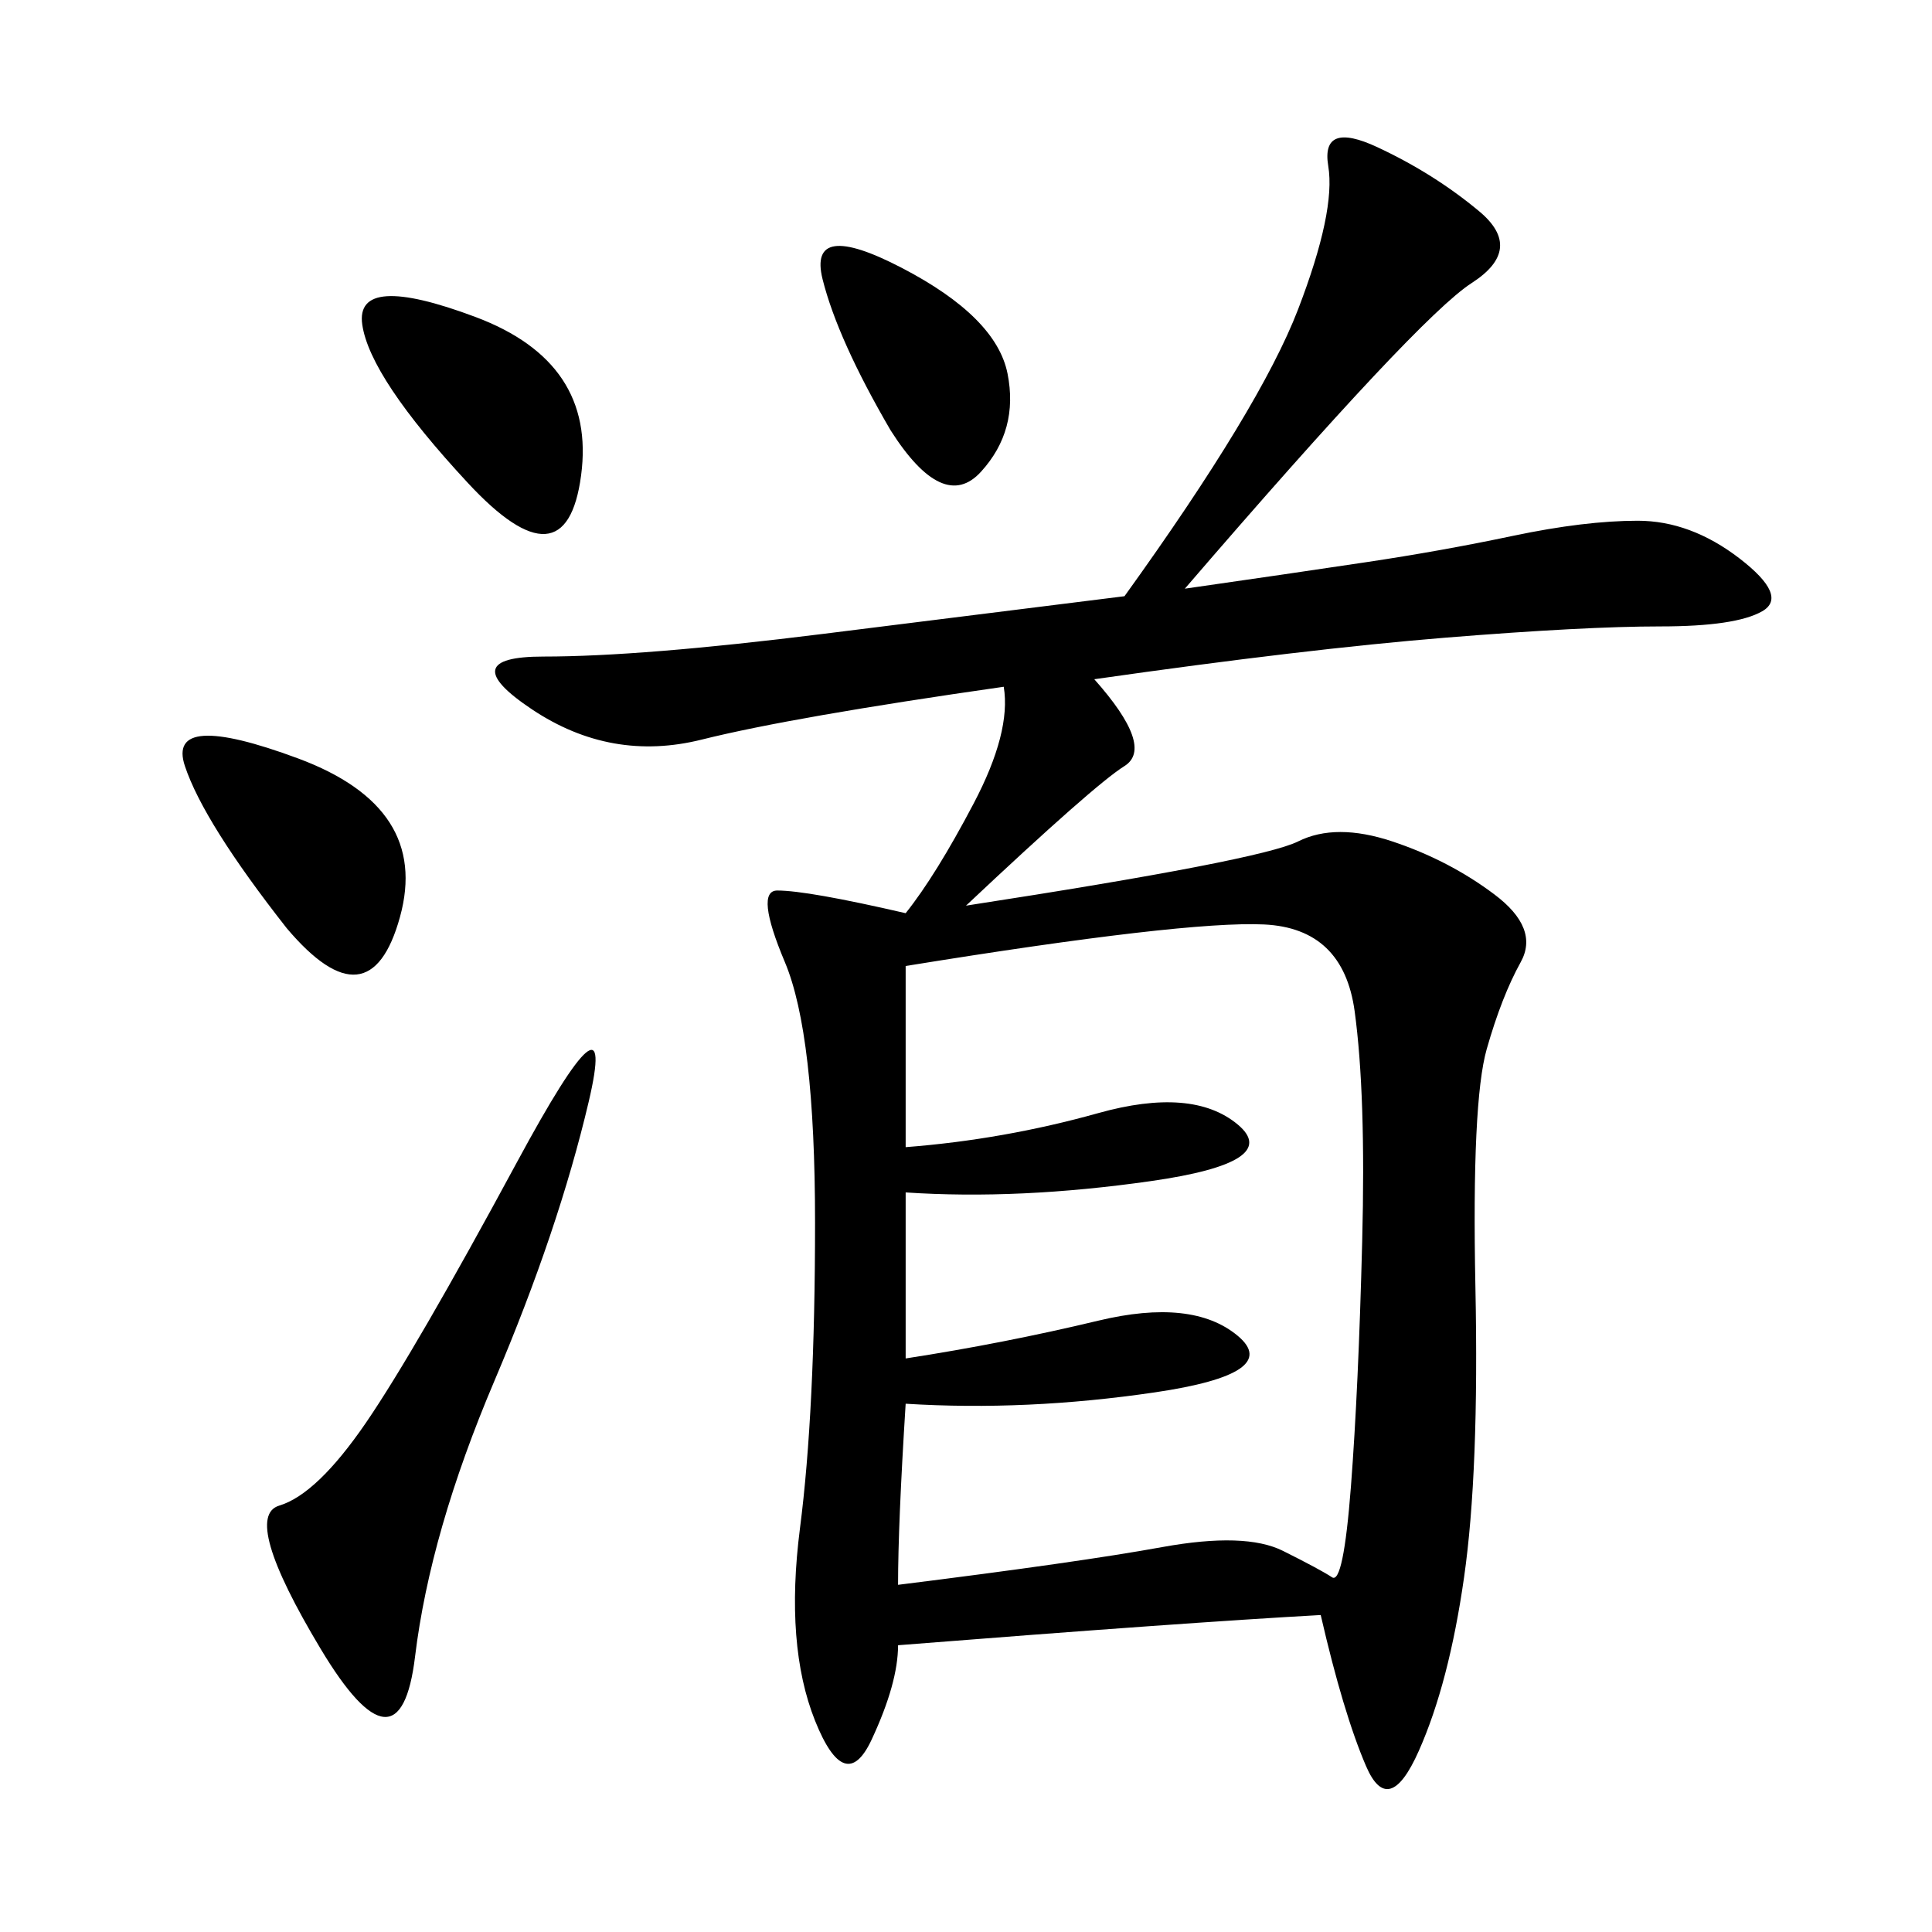 <svg xmlns="http://www.w3.org/2000/svg" xmlns:xlink="http://www.w3.org/1999/xlink" width="300" height="300"><path d="M139.45 255.47Q139.45 261.33 135.35 270.12Q131.25 278.91 126.56 267.19Q121.88 255.47 124.22 237.30Q126.56 219.14 126.56 189.84L126.56 189.84Q126.56 160.55 121.88 149.41Q117.19 138.28 120.70 138.28L120.70 138.28Q125.39 138.28 140.63 141.80L140.63 141.80Q145.31 135.94 151.17 124.80Q157.03 113.67 155.86 106.64L155.86 106.64Q123.05 111.33 108.98 114.84Q94.92 118.36 82.62 110.16Q70.31 101.95 84.38 101.95L84.38 101.95Q99.61 101.95 127.73 98.44L127.73 98.44L174.61 92.58Q195.70 63.28 201.56 48.05Q207.42 32.81 206.25 25.78Q205.08 18.75 213.87 22.85Q222.66 26.95 229.69 32.81Q236.72 38.67 228.52 43.95Q220.31 49.22 183.98 91.41L183.98 91.41Q200.39 89.06 212.11 87.30Q223.83 85.55 234.96 83.20Q246.09 80.86 254.30 80.86L254.30 80.86Q262.50 80.86 270.12 86.72Q277.73 92.58 273.63 94.92Q269.53 97.27 257.81 97.27L257.81 97.27Q246.09 97.27 224.41 99.02Q202.73 100.78 169.92 105.47L169.92 105.47Q179.30 116.02 174.61 118.95Q169.92 121.88 150 140.63L150 140.63Q195.70 133.59 201.56 130.66Q207.42 127.73 216.21 130.66Q225 133.59 232.03 138.87Q239.06 144.14 236.13 149.41Q233.20 154.69 230.86 162.89Q228.52 171.09 229.10 199.80Q229.69 228.52 227.34 244.92Q225 261.33 220.31 271.88Q215.63 282.42 212.11 274.22Q208.59 266.02 205.08 250.78L205.08 250.78Q183.98 251.95 139.45 255.47L139.45 255.47ZM139.45 246.09Q167.58 242.58 180.47 240.23Q193.36 237.89 199.22 240.82Q205.08 243.75 206.84 244.92Q208.59 246.09 209.77 230.86Q210.94 215.63 211.52 192.77Q212.11 169.92 210.35 157.03Q208.59 144.14 196.29 143.55Q183.98 142.97 140.63 150L140.63 150L140.63 178.13Q155.86 176.95 170.51 172.85Q185.16 168.75 192.19 174.61Q199.22 180.47 178.71 183.40Q158.20 186.33 140.63 185.16L140.63 185.16L140.63 210.94Q155.86 208.59 170.51 205.08Q185.16 201.56 192.19 207.42Q199.22 213.28 179.30 216.21Q159.38 219.14 140.63 217.97L140.63 217.97Q139.45 236.72 139.45 246.09L139.45 246.09ZM91.41 171.09Q86.72 191.02 76.76 214.45Q66.80 237.89 64.45 257.23Q62.11 276.56 49.80 256.05Q37.50 235.55 43.36 233.79Q49.22 232.03 56.84 220.90Q64.45 209.77 80.27 180.47Q96.09 151.17 91.41 171.09L91.41 171.09ZM44.53 144.14Q31.64 127.73 28.71 118.95Q25.78 110.16 46.29 117.77Q66.80 125.39 62.11 142.38Q57.42 159.38 44.53 144.14L44.53 144.14ZM72.66 75Q57.42 58.59 56.25 50.39Q55.08 42.19 73.83 49.22Q92.58 56.25 90.23 73.83Q87.89 91.41 72.66 75L72.66 75ZM138.28 66.80Q130.08 52.73 127.73 43.36Q125.39 33.98 140.04 41.60Q154.69 49.22 156.45 58.01Q158.20 66.80 152.34 73.24Q146.48 79.69 138.28 66.80L138.28 66.80Z"/></svg>
